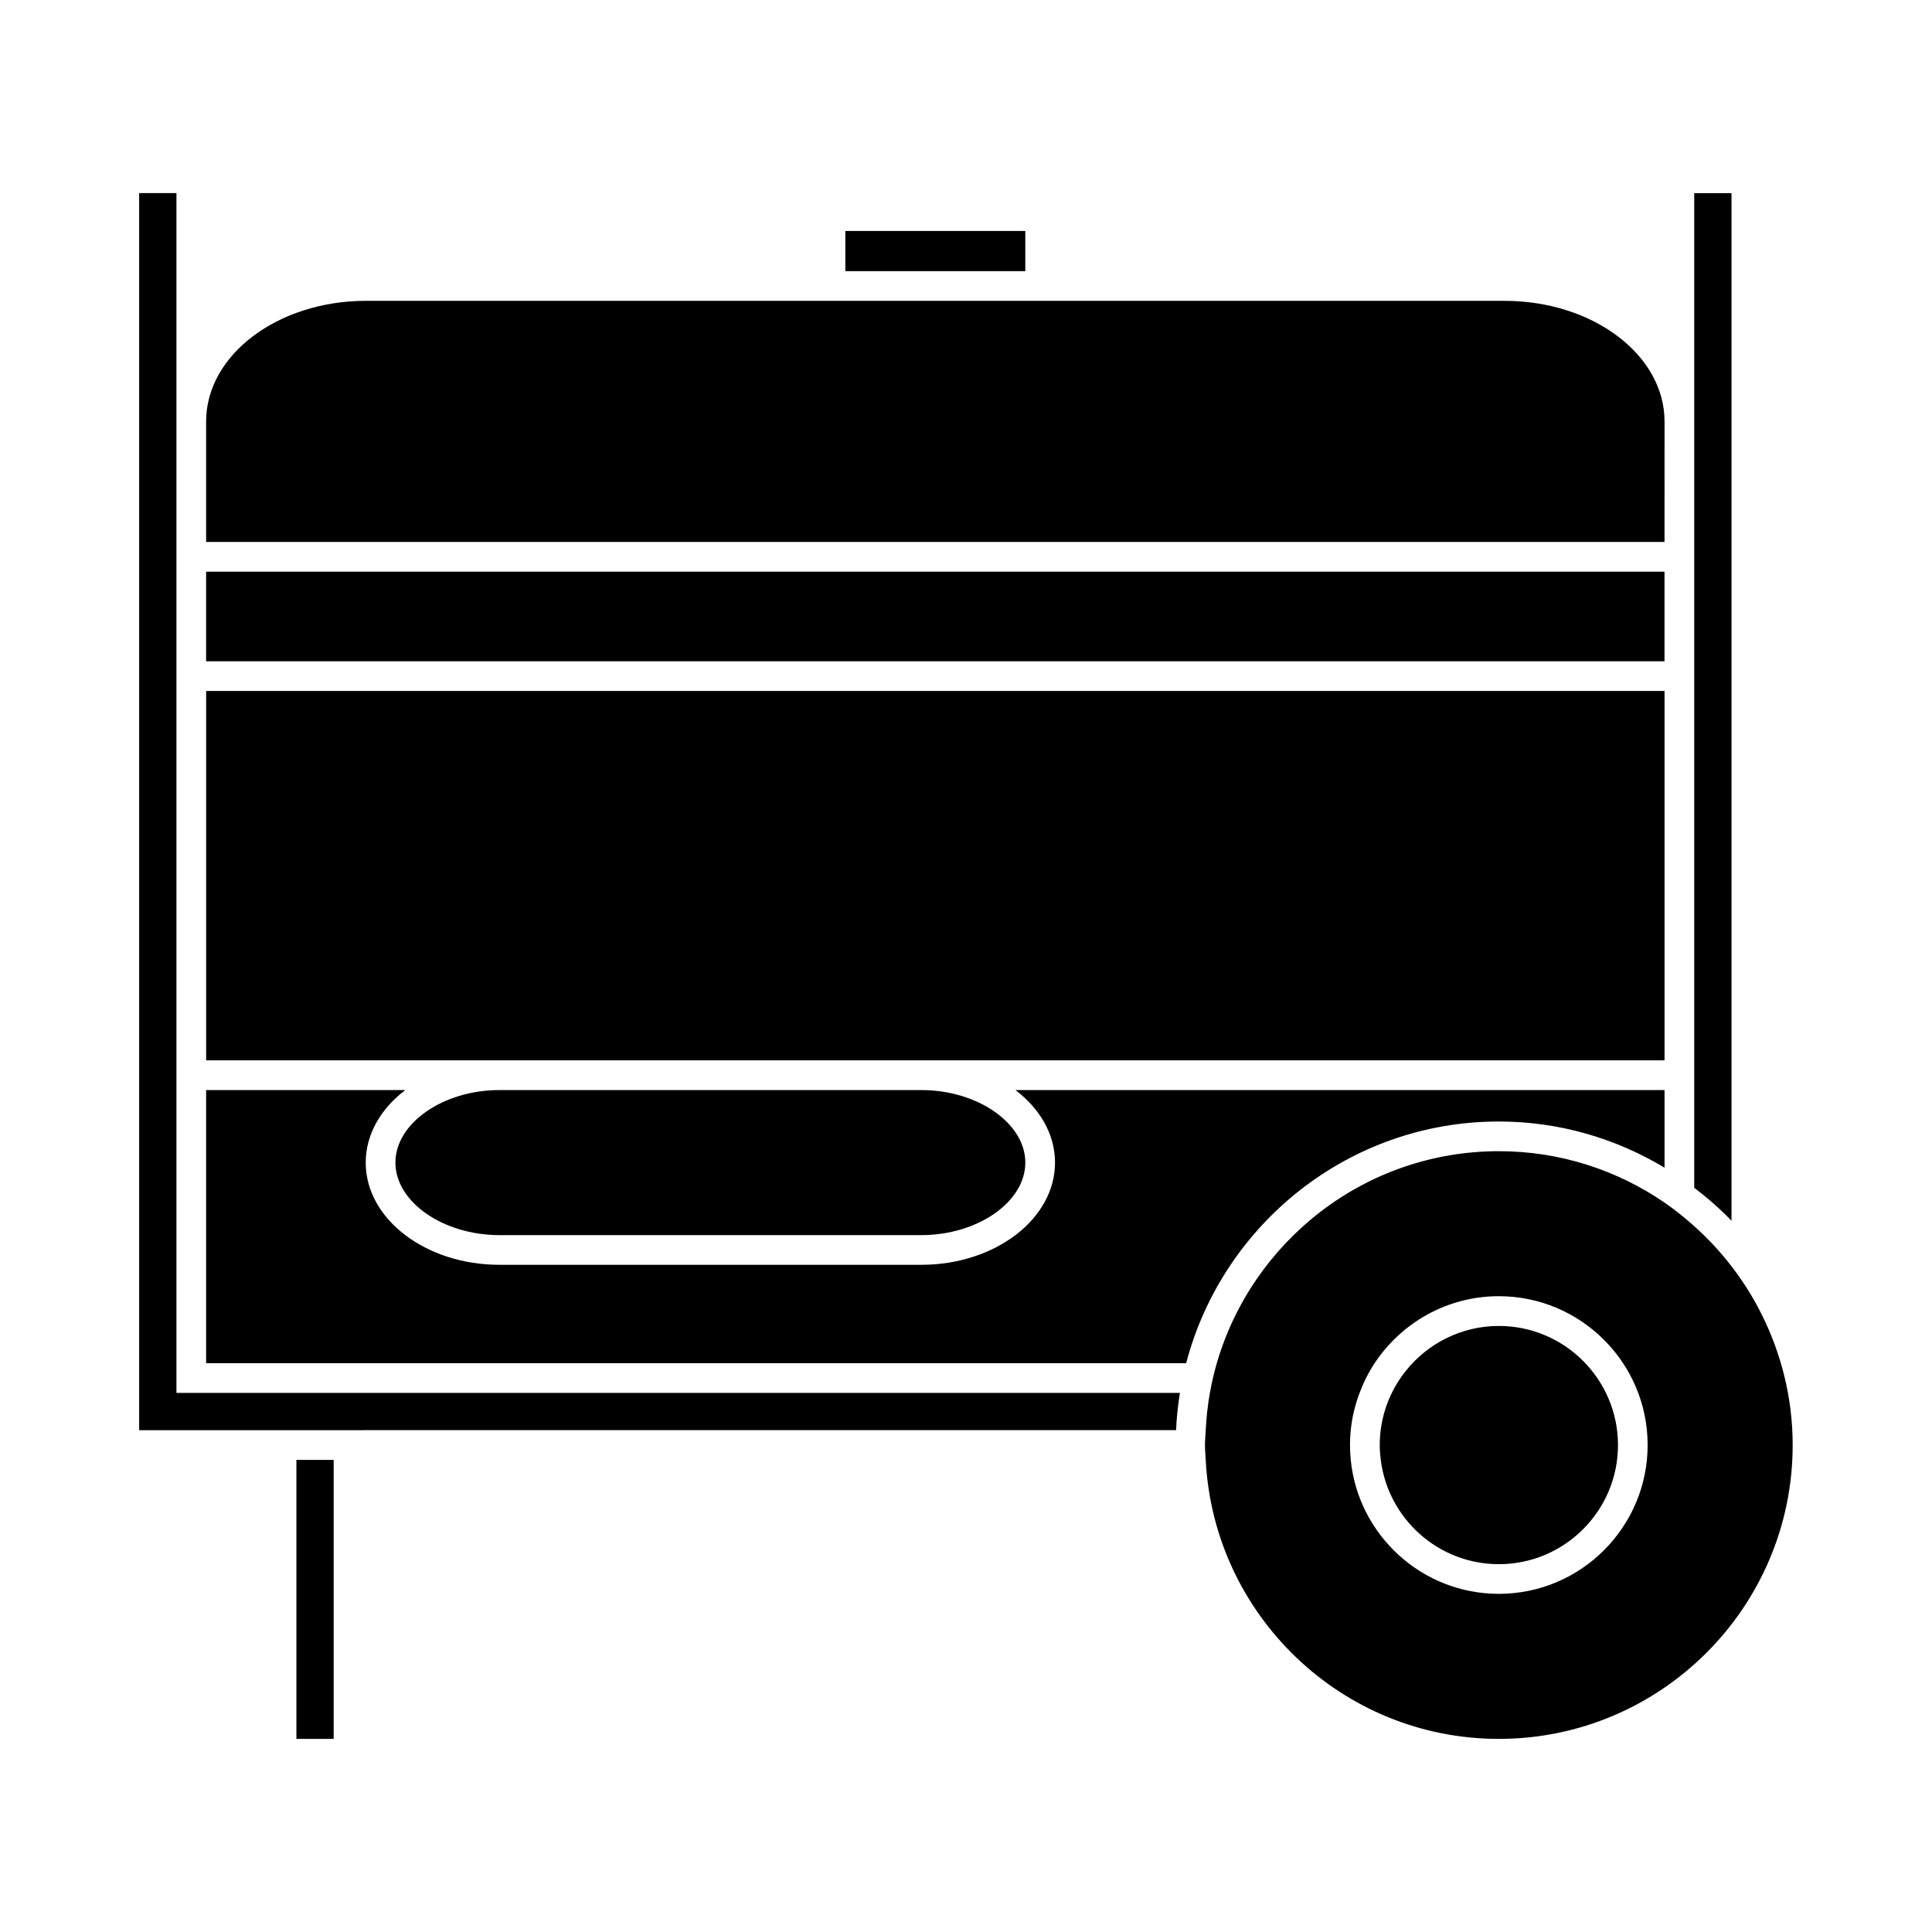 <?xml version="1.0" encoding="UTF-8"?>
<!-- Uploaded to: SVG Repo, www.svgrepo.com, Generator: SVG Repo Mixer Tools -->
<svg fill="#000000" width="800px" height="800px" version="1.1" viewBox="144 144 512 512" xmlns="http://www.w3.org/2000/svg">
 <g>
  <path d="m240.3 523.01h215.37c0.152-3.348 0.492-6.637 1.02-9.875h-265.93v-317.96h-9.883v327.84h59.426z"/>
  <path d="m585.12 255.68c0-17.617-19.008-31.953-42.367-31.953l-119.16-0.004h-182.6c-23.359 0-42.367 14.332-42.367 31.953v31.949h386.49z"/>
  <path d="m276.34 432.88c-14.938 0-27.551 8.801-27.551 19.219s12.617 19.219 27.551 19.219h111.83c14.938 0 27.551-8.801 27.551-19.219s-12.617-19.219-27.551-19.219z"/>
  <path d="m198.62 295.5h386.49v23.746h-386.49z"/>
  <path d="m388.17 425h196.95v-97.883h-386.49v97.883z"/>
  <path d="m541.21 441.21c16.062 0 31.047 4.519 43.91 12.234v-20.566h-172.02c6.473 4.91 10.492 11.707 10.492 19.219 0 14.941-15.891 27.09-35.422 27.09h-111.83c-19.531 0-35.422-12.148-35.422-27.09 0-7.512 4.019-14.312 10.492-19.219h-52.789v72.395h259.72c9.641-36.797 43.082-64.062 82.859-64.062z"/>
  <path d="m368.02 205.21h47.695v10.648h-47.695z"/>
  <path d="m541.21 495.39c-9.949 0-18.828 4.641-24.617 11.859-4.336 5.398-6.949 12.254-6.949 19.707 0 1.34 0.109 2.644 0.273 3.938 1.945 15.551 15.223 27.629 31.301 27.629 17.402 0 31.566-14.16 31.566-31.566s-14.164-31.566-31.574-31.566z"/>
  <path d="m602.87 195.18h-9.883v263.59c3.512 2.672 6.824 5.578 9.883 8.75z"/>
  <path d="m602.87 479.58c-2.961-3.848-6.266-7.394-9.883-10.629-2.504-2.234-5.102-4.356-7.871-6.25-12.512-8.582-27.629-13.625-43.91-13.625-35.414 0-65.32 23.777-74.742 56.191-0.75 2.57-1.355 5.195-1.832 7.871-0.582 3.227-0.934 6.523-1.102 9.875-0.066 1.312-0.199 2.609-0.199 3.938s0.133 2.625 0.199 3.938c2.074 41.102 36.059 73.934 77.676 73.934 42.938 0 77.871-34.93 77.871-77.871 0-12.539-3.051-24.352-8.332-34.855-2.234-4.434-4.871-8.617-7.875-12.516zm-61.664 86.805c-20.426 0-37.262-15.598-39.246-35.504-0.125-1.297-0.199-2.609-0.199-3.938 0-1.328 0.074-2.641 0.199-3.938 0.34-3.449 1.172-6.742 2.348-9.875 1.043-2.781 2.367-5.426 3.984-7.871 7.07-10.68 19.172-17.754 32.91-17.754 21.746 0 39.438 17.691 39.438 39.438 0 21.75-17.684 39.441-39.434 39.441z"/>
  <path d="m222.55 530.89h9.875v73.934h-9.875z"/>
 </g>
</svg>